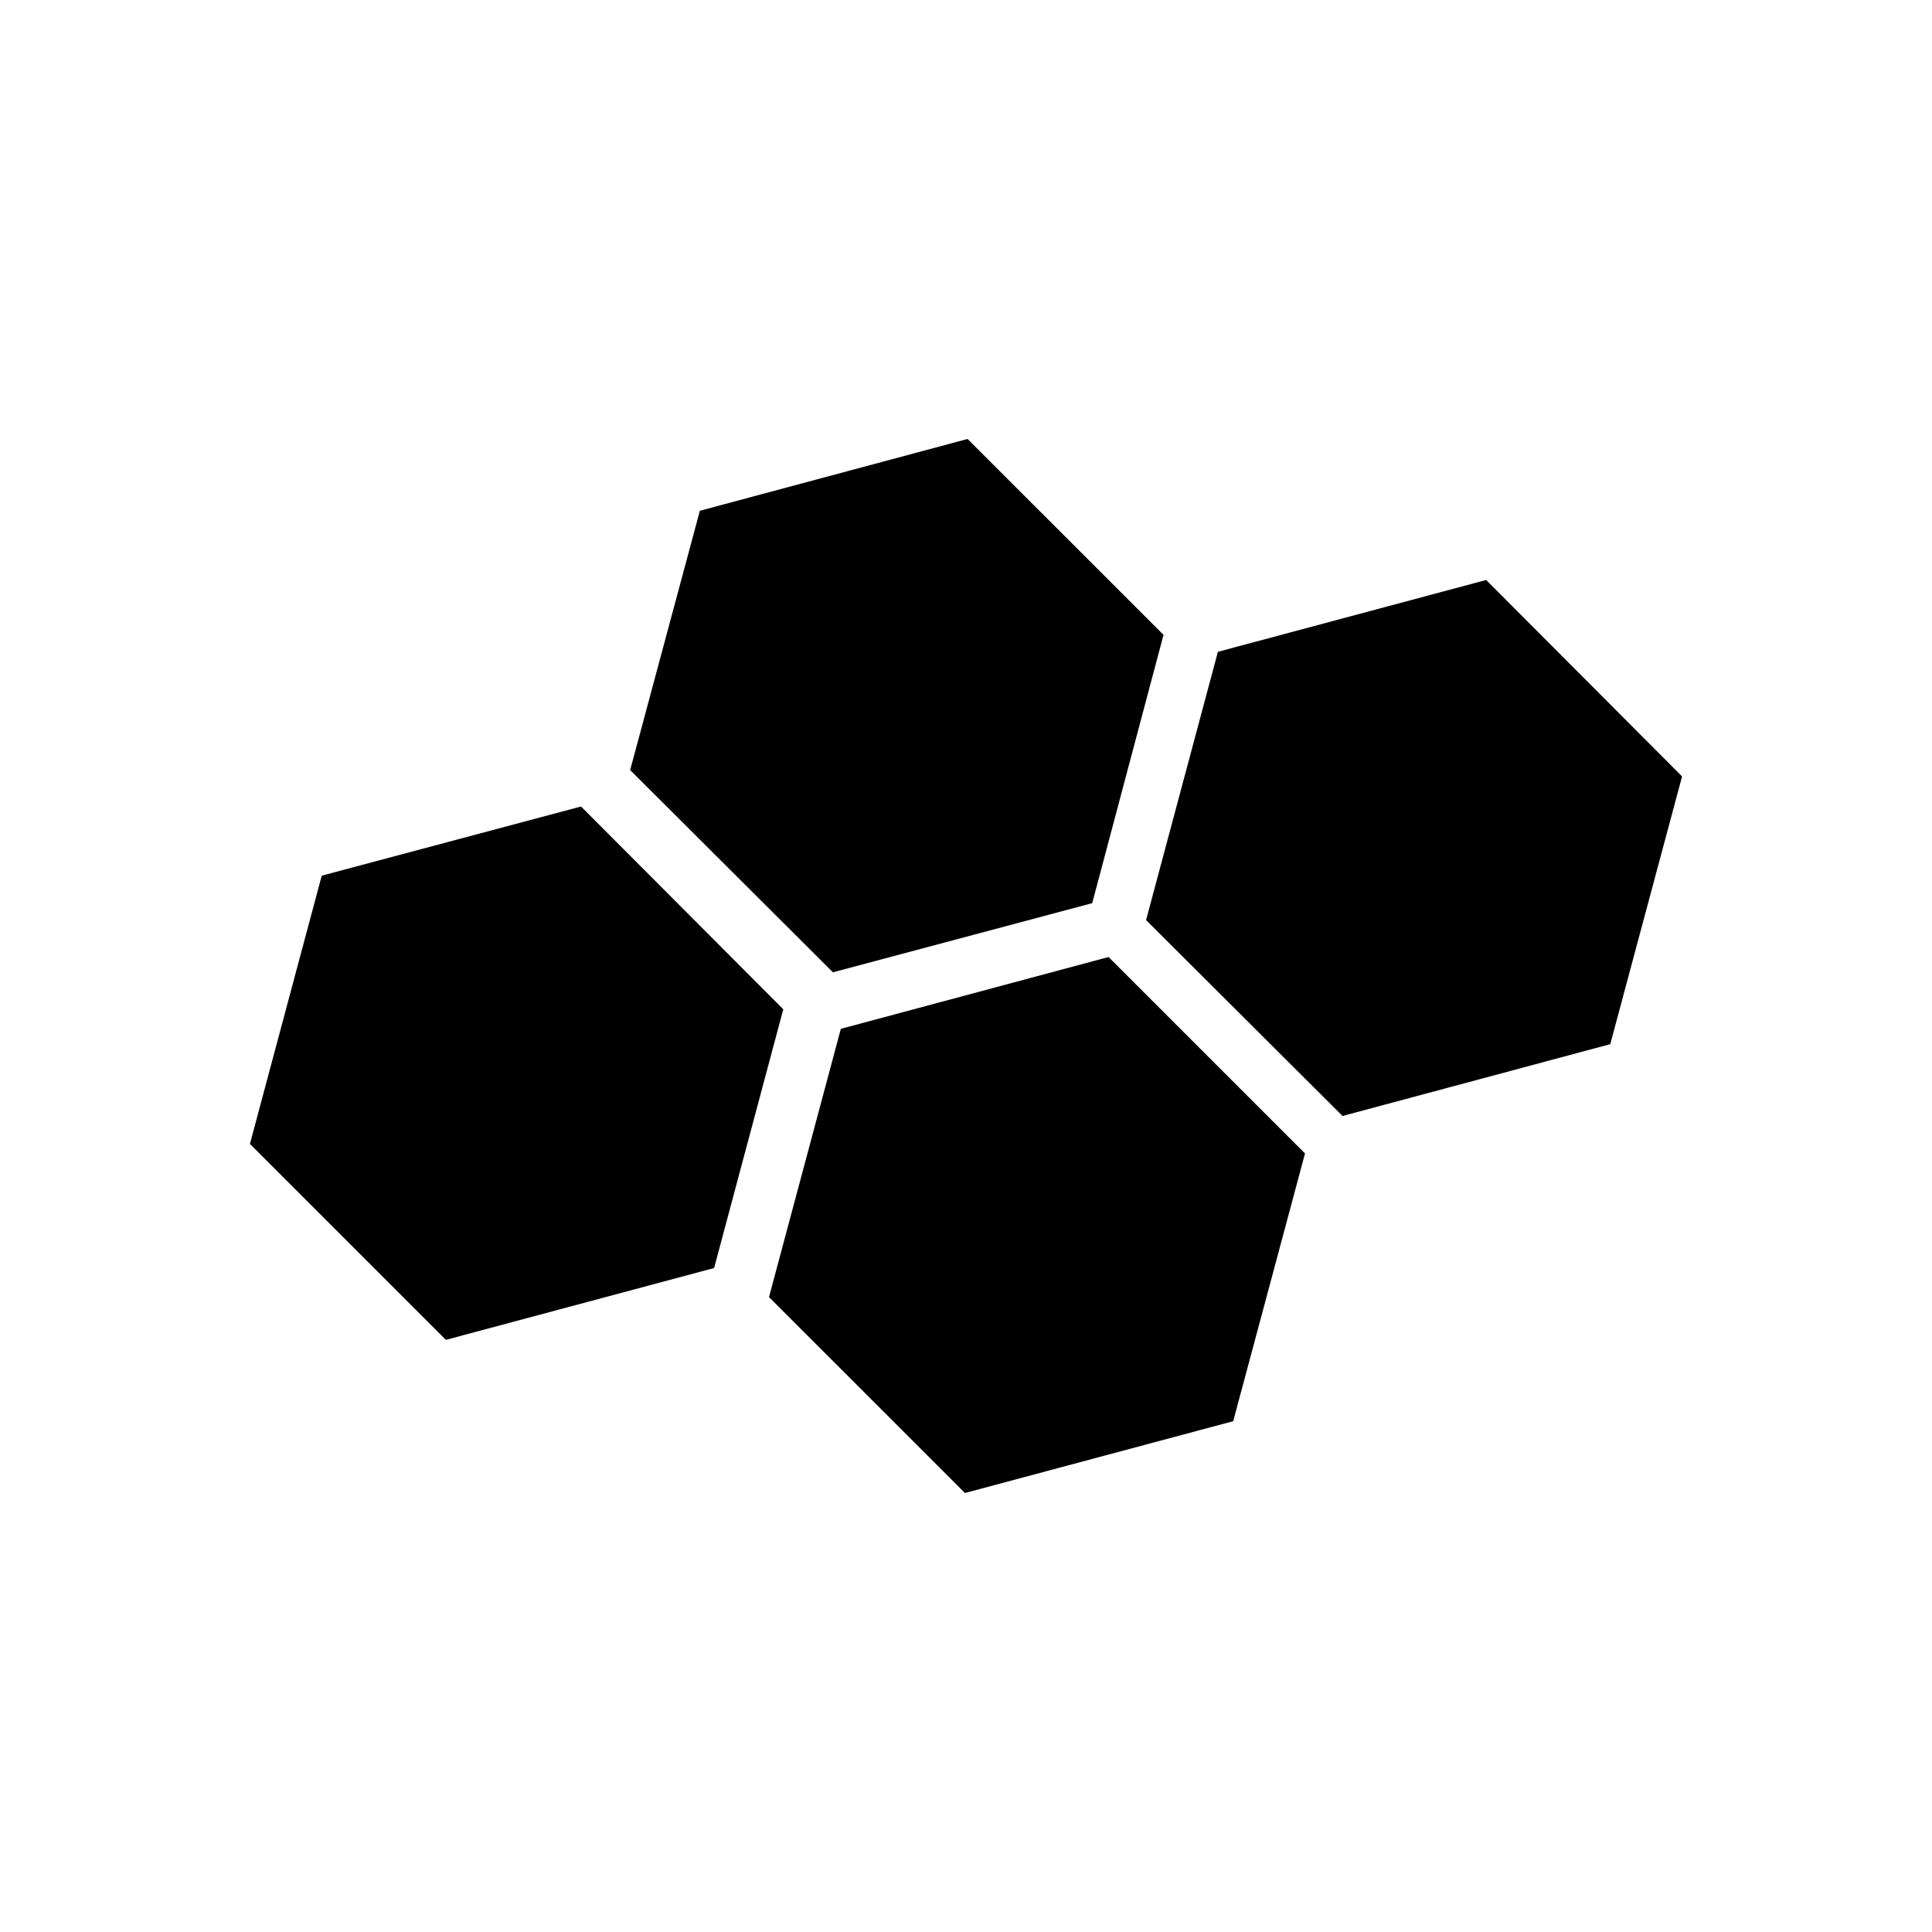 <?xml version="1.0" encoding="UTF-8"?>
<!-- Uploaded to: ICON Repo, www.svgrepo.com, Generator: ICON Repo Mixer Tools -->
<svg fill="#000000" width="800px" height="800px" version="1.1" viewBox="144 144 512 512" xmlns="http://www.w3.org/2000/svg">
 <g>
  <path d="m297.98 357.73-68.715 18.332-19.031 71.094 51.922 51.922 71.09-19.035 18.336-68.574z"/>
  <path d="m433.45 383.34 18.895-71.094-51.922-51.918-70.953 19.031-18.473 68.715 53.738 53.602z"/>
  <path d="m366.83 416.65-19.035 71.094 51.922 51.918 71.094-19.031 19.031-70.953-52.059-52.059z"/>
  <path d="m537.85 297.7-71.094 19.035-19.035 71.094 52.062 51.918 70.953-19.031 19.031-70.953z"/>
 </g>
</svg>